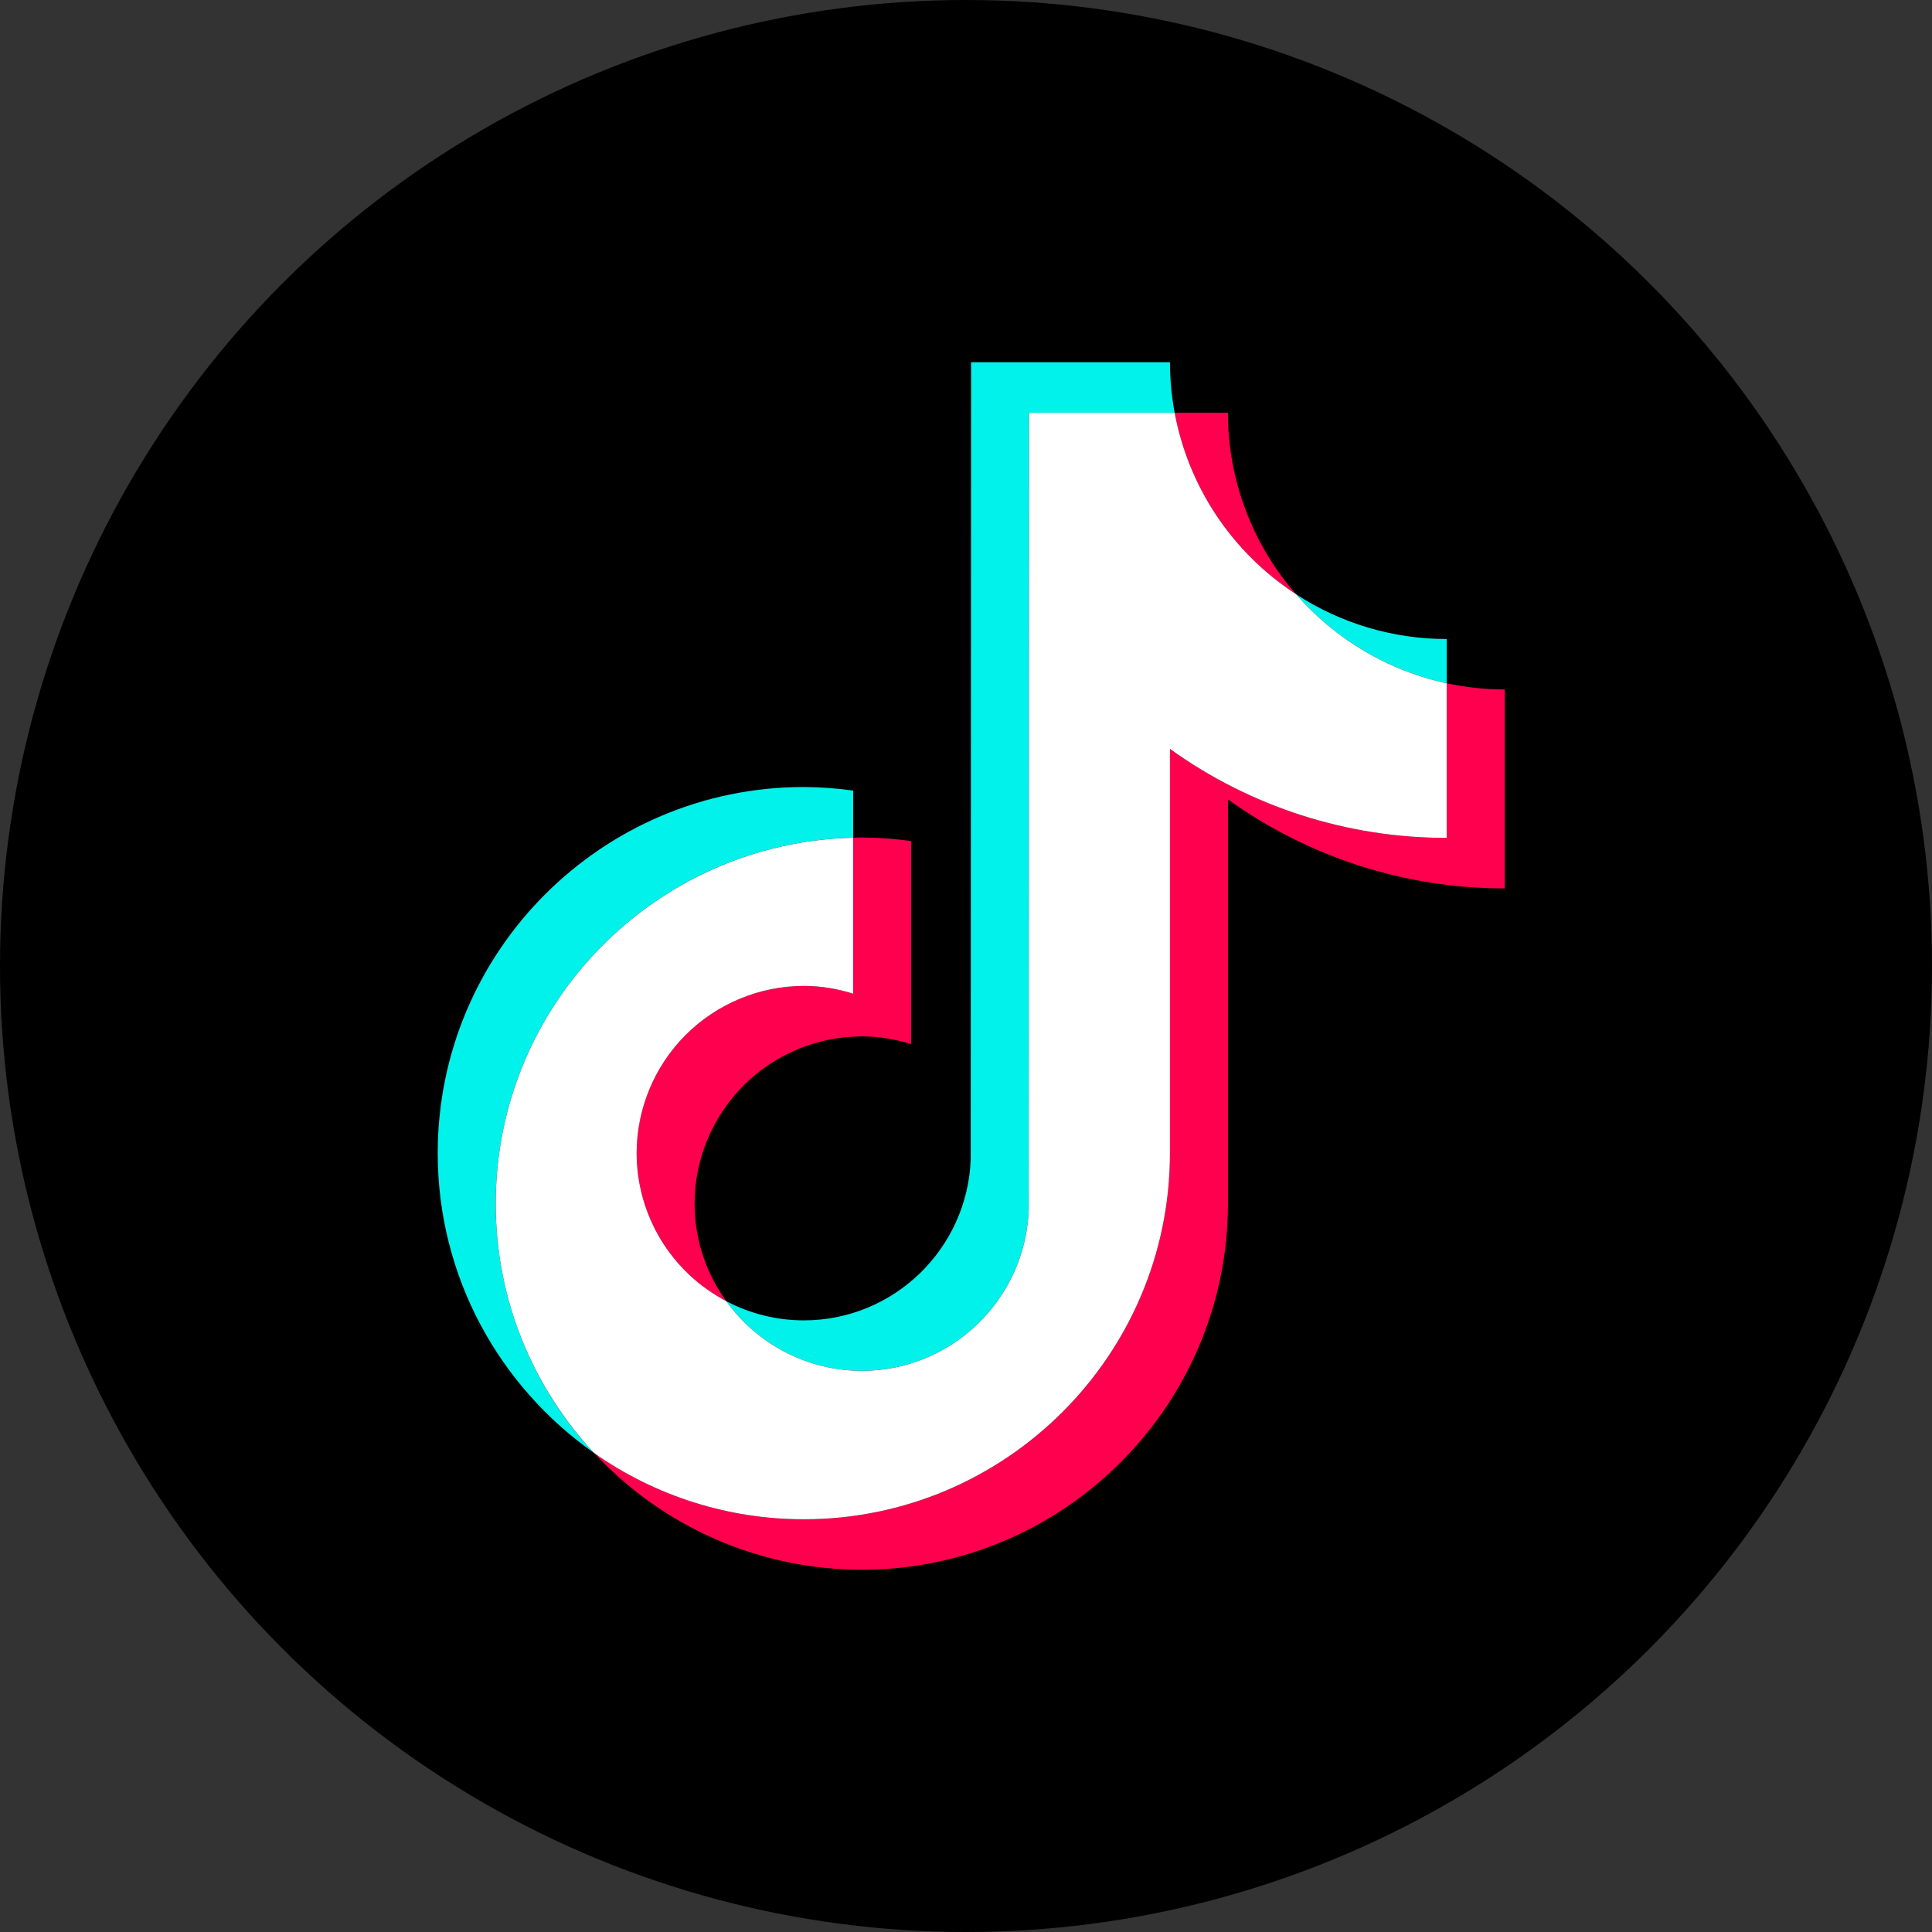 <?xml version="1.0" encoding="UTF-8"?> <svg xmlns="http://www.w3.org/2000/svg" width="48" height="48" viewBox="0 0 48 48" fill="none"><rect x="0" y="0" width="48" height="48" fill="#333333" stroke="none"/><circle cx="24" cy="24" r="24" fill="black"></circle><g clip-path="url(#clip0_18_29)"><path fill-rule="evenodd" clip-rule="evenodd" d="M21.197 20.812V19.642C20.791 19.585 20.382 19.555 19.971 19.553C14.956 19.553 10.875 23.634 10.875 28.65C10.875 31.727 12.413 34.451 14.758 36.098C13.188 34.418 12.315 32.204 12.316 29.904C12.316 24.96 16.28 20.928 21.197 20.812" fill="#00F2EA"></path><path fill-rule="evenodd" clip-rule="evenodd" d="M21.412 34.058C23.649 34.058 25.475 32.278 25.558 30.059L25.566 10.254H29.184C29.107 9.84 29.068 9.421 29.067 9H24.126L24.117 28.806C24.035 31.024 22.209 32.804 19.971 32.804C19.3 32.804 18.638 32.64 18.044 32.327C18.428 32.862 18.933 33.298 19.519 33.599C20.104 33.9 20.753 34.058 21.412 34.058V34.058ZM35.943 16.977V15.876C34.613 15.877 33.312 15.49 32.199 14.763C33.175 15.886 34.489 16.663 35.944 16.977" fill="#00F2EA"></path><path fill-rule="evenodd" clip-rule="evenodd" d="M32.199 14.762C31.108 13.514 30.507 11.912 30.508 10.255H29.184C29.355 11.171 29.711 12.043 30.229 12.818C30.748 13.592 31.418 14.254 32.199 14.762V14.762ZM19.971 24.495C18.87 24.497 17.814 24.935 17.035 25.713C16.257 26.492 15.819 27.548 15.817 28.65C15.818 29.407 16.026 30.15 16.418 30.798C16.811 31.447 17.372 31.975 18.044 32.327C17.533 31.622 17.258 30.774 17.257 29.904C17.259 28.803 17.697 27.747 18.475 26.968C19.254 26.189 20.31 25.751 21.412 25.749C21.84 25.749 22.25 25.82 22.637 25.942V20.896C22.231 20.839 21.822 20.809 21.412 20.807C21.34 20.807 21.269 20.811 21.197 20.813V24.688C20.801 24.562 20.387 24.497 19.971 24.495" fill="#FF004F"></path><path fill-rule="evenodd" clip-rule="evenodd" d="M35.943 16.977V20.817C33.38 20.817 31.006 19.998 29.067 18.606V28.65C29.067 33.665 24.987 37.746 19.971 37.746C18.033 37.746 16.236 37.135 14.758 36.097C15.608 37.013 16.637 37.744 17.782 38.243C18.927 38.743 20.163 39 21.412 39C26.427 39 30.508 34.919 30.508 29.904V19.861C32.511 21.301 34.917 22.075 37.384 22.072V17.129C36.889 17.129 36.408 17.076 35.943 16.976" fill="#FF004F"></path><path fill-rule="evenodd" clip-rule="evenodd" d="M29.067 28.65V18.606C31.07 20.047 33.476 20.82 35.943 20.817V16.977C34.488 16.663 33.175 15.886 32.199 14.762C31.418 14.254 30.748 13.592 30.229 12.818C29.711 12.043 29.355 11.171 29.184 10.255H25.566L25.558 30.06C25.475 32.278 23.649 34.058 21.412 34.058C20.753 34.058 20.104 33.9 19.519 33.599C18.933 33.298 18.428 32.862 18.044 32.327C17.373 31.975 16.811 31.447 16.418 30.799C16.026 30.15 15.818 29.407 15.817 28.65C15.819 27.548 16.257 26.492 17.035 25.713C17.814 24.935 18.87 24.497 19.971 24.495C20.399 24.495 20.809 24.566 21.197 24.688V20.813C16.28 20.928 12.316 24.96 12.316 29.904C12.316 32.295 13.245 34.472 14.758 36.098C16.284 37.172 18.105 37.748 19.971 37.746C24.987 37.746 29.067 33.665 29.067 28.65" fill="white"></path></g><defs><clipPath id="clip0_18_29"><rect width="30" height="30" fill="white" transform="translate(9 9)"></rect></clipPath></defs></svg> 